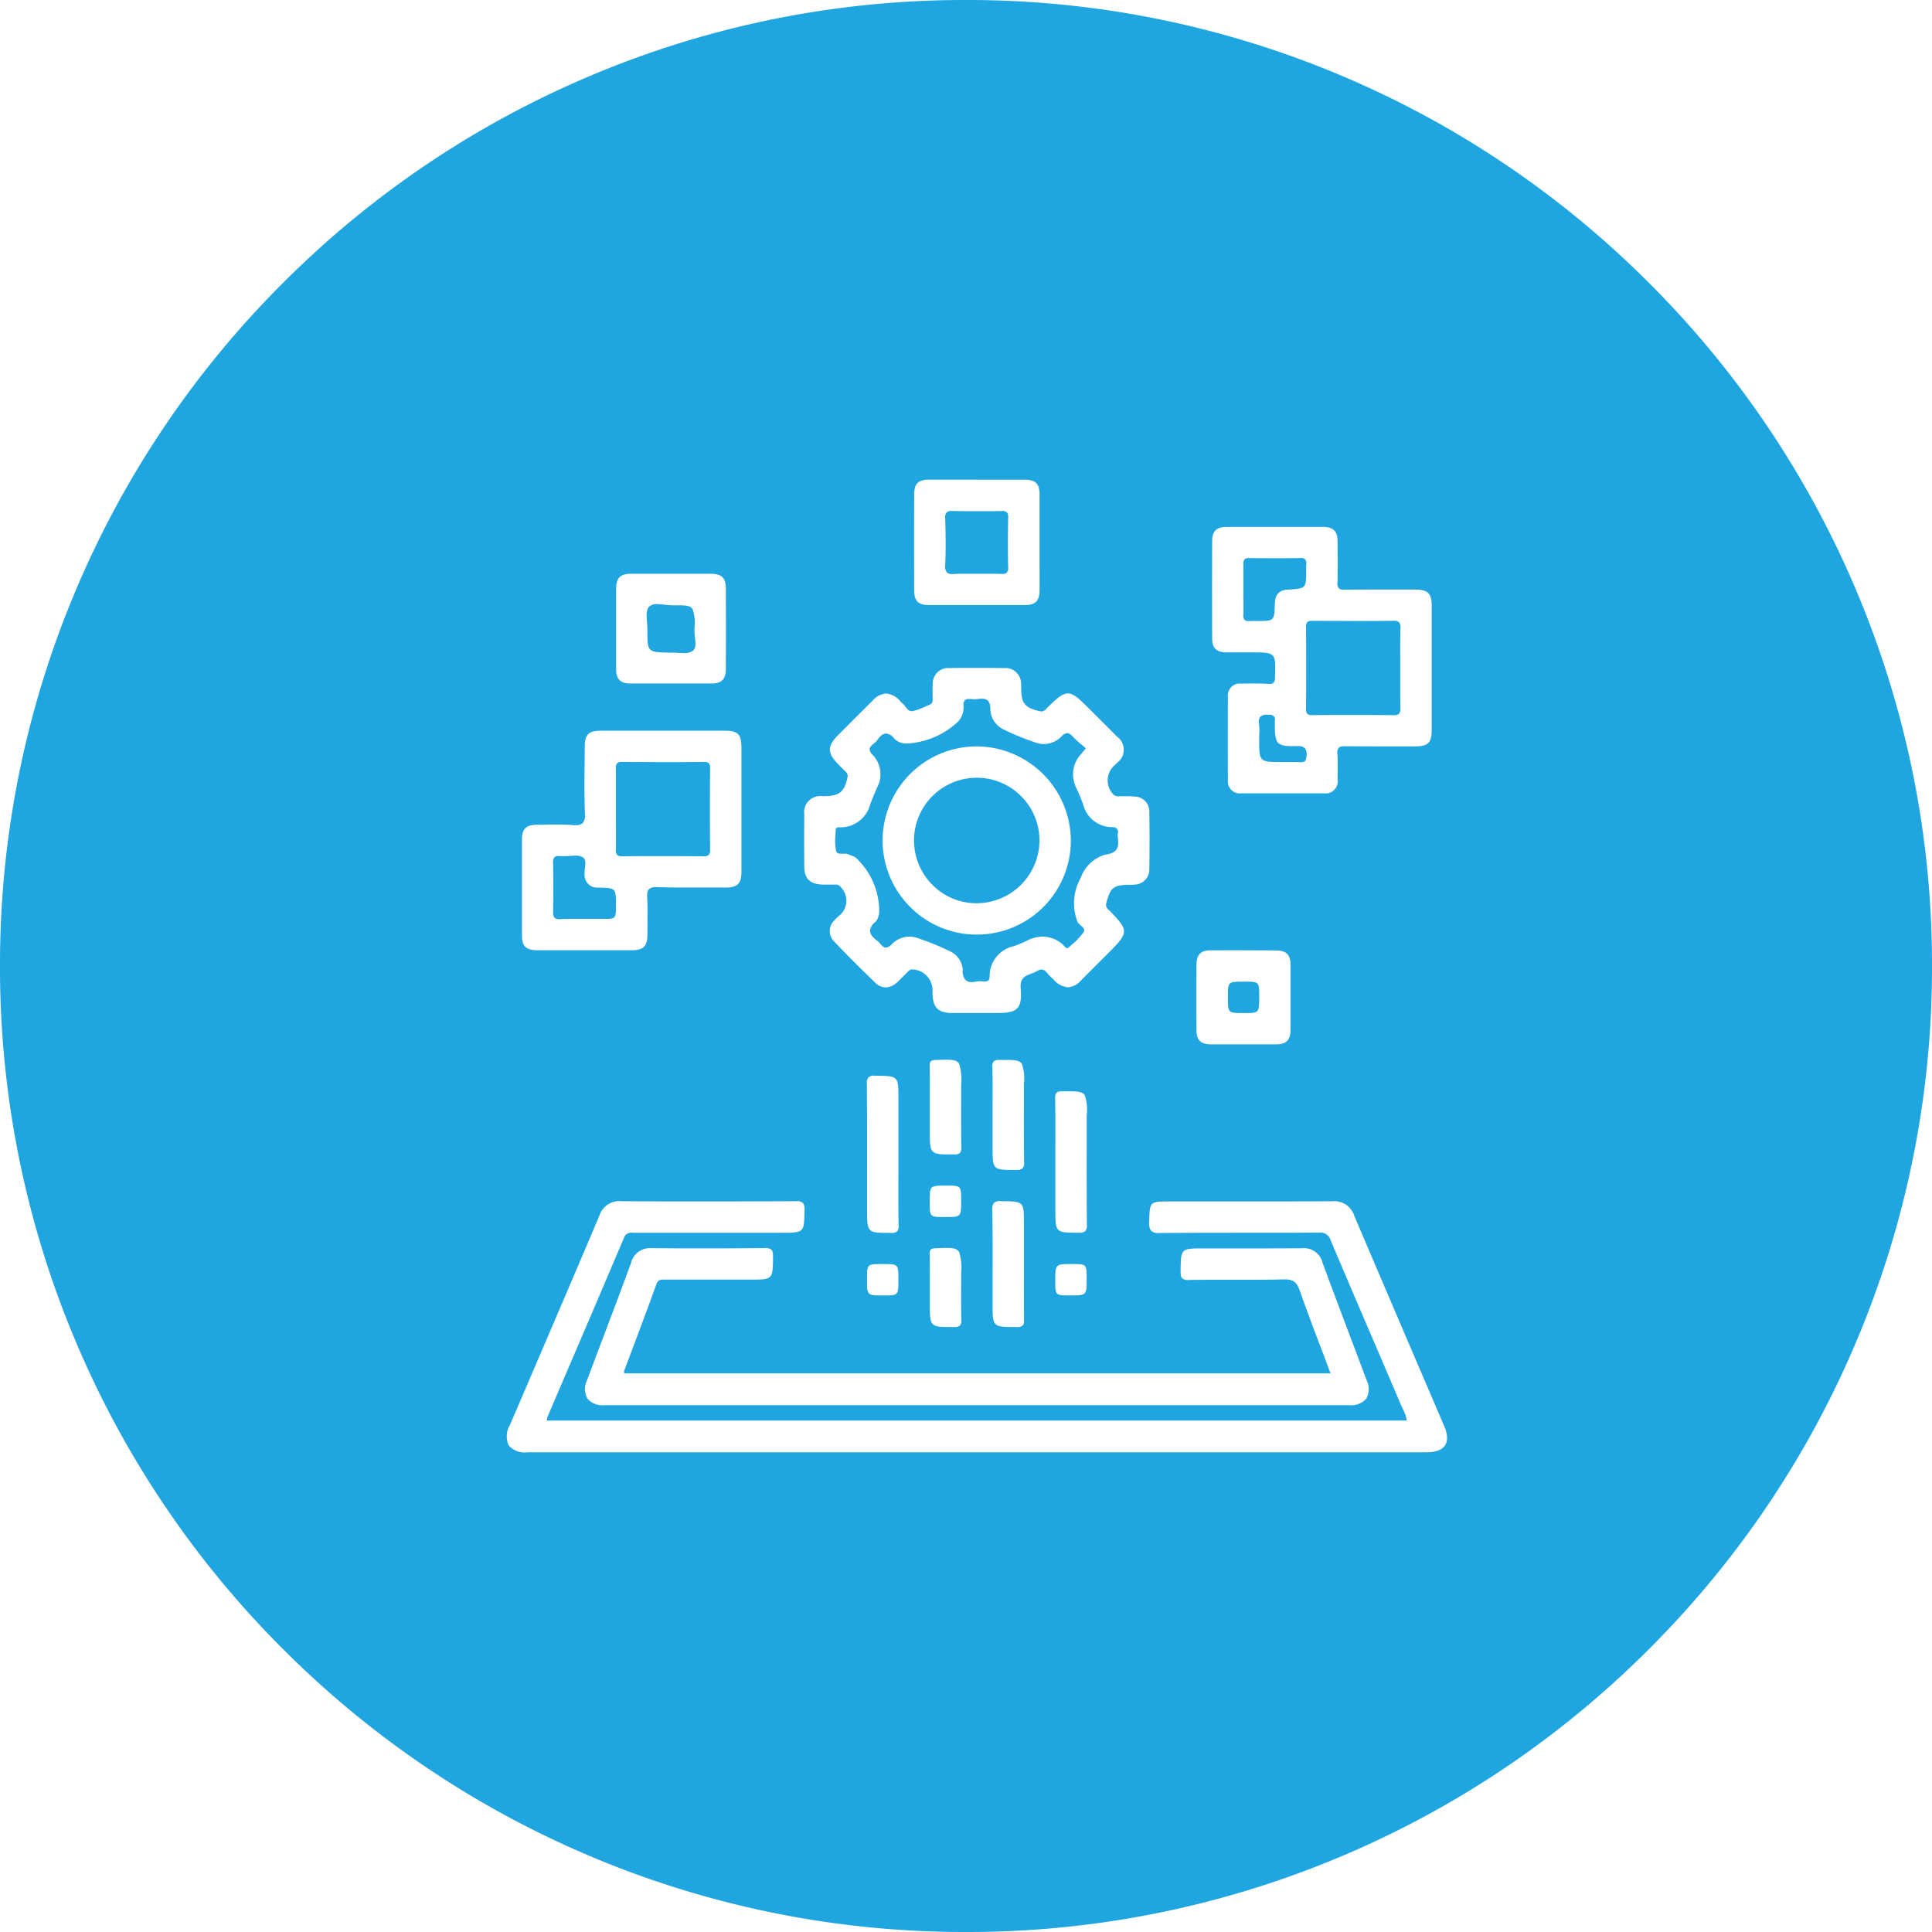 <svg xmlns="http://www.w3.org/2000/svg" width="90" height="90" viewBox="0 0 90 90">
  <path id="Subtraction_59" data-name="Subtraction 59" d="M99-2240a44.724,44.724,0,0,1-17.516-3.536,44.851,44.851,0,0,1-14.3-9.644,44.843,44.843,0,0,1-9.644-14.3A44.719,44.719,0,0,1,54-2285a44.721,44.721,0,0,1,3.536-17.517,44.85,44.85,0,0,1,9.644-14.3,44.851,44.851,0,0,1,14.3-9.644A44.723,44.723,0,0,1,99-2330a44.727,44.727,0,0,1,17.516,3.536,44.852,44.852,0,0,1,14.3,9.644,44.85,44.85,0,0,1,9.644,14.3A44.721,44.721,0,0,1,144-2285a44.719,44.719,0,0,1-3.536,17.516,44.842,44.842,0,0,1-9.644,14.3,44.852,44.852,0,0,1-14.3,9.644A44.727,44.727,0,0,1,99-2240Zm-16.066-34.046a.981.981,0,0,0-1.018.688c-1.032,2.439-2.093,4.914-3.119,7.308l-.012.029-1.033,2.41a1.007,1.007,0,0,0-.052.945.988.988,0,0,0,.873.319h41.871c.606,0,.939-.214.965-.617v-.106a1.526,1.526,0,0,0-.134-.5q-.675-1.578-1.352-3.156l-.122-.285c-.846-1.972-1.8-4.208-2.712-6.348a.975.975,0,0,0-1.021-.682h-.02c-.994.007-2.078.01-3.412.01h-4.122c-.953,0-.953,0-.979.9v.05a.575.575,0,0,0,.092.421.529.529,0,0,0,.392.1h.018c1.379-.014,2.769-.014,4.112-.014h.049c1.057,0,2.15,0,3.237-.007h.012a.5.5,0,0,1,.546.373c.695,1.641,1.408,3.308,2.1,4.918l.029.067.023.054q.552,1.288,1.1,2.576c.027.063.058.126.088.188l0,.007a1.756,1.756,0,0,1,.2.574H79.47c.005-.026.009-.05.013-.073a.479.479,0,0,1,.029-.119l1-2.336c.8-1.861,1.7-3.972,2.558-5.992a.35.35,0,0,1,.392-.23h6.928c1.071,0,1.071,0,1.085-1.03v-.039a.433.433,0,0,0-.076-.321.412.412,0,0,0-.3-.079h-.014c-1.5.008-2.883.012-4.223.012s-2.658,0-3.9-.012Zm1.419,2.194a.889.889,0,0,0-.945.65c-.435,1.187-.9,2.424-1.314,3.514l-.022.057q-.363.961-.723,1.922a.92.92,0,0,0,.012.857.91.91,0,0,0,.789.311h34.7a.929.929,0,0,0,.8-.311.913.913,0,0,0,.015-.846q-.384-1.028-.774-2.056l-.022-.059c-.418-1.106-.851-2.25-1.265-3.38a.882.882,0,0,0-.932-.659h-.024c-.547.005-1.135.008-1.852.008l-1.356,0h-1.356c-1.073,0-1.073,0-1.087,1.025v.042c0,.174.019.268.074.324a.389.389,0,0,0,.291.078h.026c.447-.007.883-.008,1.251-.008h.66l.789,0c.693,0,1.226-.006,1.729-.018h.037c.383,0,.551.126.692.52.321.908.649,1.779,1,2.7l.045.118q.195.517.39,1.04H83.083c0-.012,0-.022-.008-.033a.11.11,0,0,1-.006-.063q.224-.6.45-1.2c.332-.883.708-1.884,1.057-2.852a.289.289,0,0,1,.328-.219h4.023c1.071,0,1.071,0,1.084-1.03v-.039c0-.172-.017-.266-.073-.322a.4.4,0,0,0-.3-.079h-.02c-.914.01-1.834.015-2.734.015-.814,0-1.66,0-2.516-.012h-.016Zm13.736-.014c-.136,0-.3.007-.482.013h-.02c-.225.009-.285.069-.278.281.01.363.008.734.006,1.091,0,.154,0,.307,0,.46v.732c0,1,0,1.105.817,1.105l.325,0a.353.353,0,0,0,.264-.071.342.342,0,0,0,.061-.257c-.012-.533-.01-1.076-.008-1.6v-.012c0-.193,0-.385,0-.577a2.543,2.543,0,0,0-.086-.956C98.6-2271.834,98.407-2271.866,98.088-2271.866Zm2.528-2.181a.415.415,0,0,0-.311.08.454.454,0,0,0-.08.335c.018,1.047.015,2.113.012,3.144q0,.6,0,1.193c0,1.071,0,1.113.98,1.113h.155a.365.365,0,0,0,.269-.072c.056-.057.065-.148.062-.295-.009-.622-.007-1.251-.005-1.86q0-.372,0-.744v-1.827c0-1.047,0-1.047-1-1.064h-.078Zm3.311,2.932c-.769,0-.769,0-.769.783,0,.677,0,.677.693.677.769,0,.769,0,.769-.783C104.619-2271.115,104.619-2271.115,103.927-2271.115Zm-8.817,0c-.722,0-.722,0-.722.694,0,.768,0,.768.741.768.721,0,.721,0,.721-.74C95.85-2271.116,95.85-2271.116,95.11-2271.116Zm8.69-8.048h-.322c-.259,0-.329.075-.325.327.011.7.009,1.415.007,2.1q0,.409,0,.818v2.238c0,1.1,0,1.1,1.065,1.105h.031a.4.4,0,0,0,.3-.076.4.4,0,0,0,.074-.3c-.011-1.26-.009-2.541-.008-3.779v-.035q0-.649,0-1.3a1.961,1.961,0,0,0-.1-.932C104.415-2279.138,104.213-2279.164,103.8-2279.164Zm-9.051-.729a.4.4,0,0,0-.291.076.437.437,0,0,0-.077.322c.012,1.449.011,2.922.009,4.347,0,.486,0,.969,0,1.453,0,1.126,0,1.126,1.087,1.127h.032a.382.382,0,0,0,.283-.071.379.379,0,0,0,.067-.282c-.013-.793-.011-1.6-.008-2.38q0-.454,0-.907v-2.6c0-1.067,0-1.067-1.031-1.081h-.071Zm3.324,5.123c-.763,0-.763,0-.763.747,0,.716,0,.716.7.716.763,0,.763,0,.763-.745C98.774-2274.77,98.774-2274.77,98.073-2274.77Zm2.806-5.855-.291,0h-.035a.353.353,0,0,0-.264.071.342.342,0,0,0-.061.257c.013.539.011,1.089.008,1.62q0,.309,0,.617v1.461c0,1.1,0,1.1,1.065,1.1h.046a.384.384,0,0,0,.285-.075.405.405,0,0,0,.073-.3c-.013-.9-.011-1.818-.009-2.7q0-.474,0-.947a1.966,1.966,0,0,0-.1-.931C101.491-2280.6,101.291-2280.625,100.879-2280.625Zm-2.794-.011c-.122,0-.264.005-.451.012l-.049,0c-.225.01-.285.07-.278.282.01.44.008.89.006,1.324v.011q0,.268,0,.536v1.142c0,1,0,1.105.829,1.105l.313,0a.353.353,0,0,0,.263-.07.346.346,0,0,0,.063-.257c-.011-.721-.009-1.453-.008-2.161v-.019q0-.371,0-.743a2.535,2.535,0,0,0-.086-.958C98.6-2280.6,98.406-2280.635,98.085-2280.635Zm13.838-5.1q-.764,0-1.529.005c-.458,0-.655.2-.659.663-.006,1.145-.006,2.145,0,3.059,0,.458.2.655.666.658.537,0,1.076,0,1.613,0,.482,0,.963,0,1.444,0,.455,0,.652-.2.659-.664,0-.334,0-.674,0-1,0-.169,0-.336,0-.5s0-.323,0-.485c0-.35,0-.711,0-1.068-.005-.458-.2-.655-.664-.656Q112.688-2285.732,111.923-2285.732Zm-15.424.895h.011a.975.975,0,0,1,.931.954c0,.025,0,.051,0,.076,0,.051,0,.1,0,.151.026.6.283.844.888.849h.181l.719,0h1.2c.465,0,.788-.038.963-.227.148-.16.193-.427.154-.92s.222-.585.5-.69a1.658,1.658,0,0,0,.266-.12.4.4,0,0,1,.205-.068c.134,0,.221.106.306.209a1.065,1.065,0,0,0,.114.125c.043.038.085.078.127.118l.011.011a.988.988,0,0,0,.687.364.874.874,0,0,0,.564-.289q.536-.541,1.075-1.078l.279-.279c.9-.9.9-1,.031-1.9l-.051-.049a.294.294,0,0,1-.126-.327c.188-.723.336-.843,1.06-.853h.08a1.426,1.426,0,0,0,.193-.01.7.7,0,0,0,.672-.73c.014-.92.014-1.811,0-2.647a.687.687,0,0,0-.678-.721,3.164,3.164,0,0,0-.351-.016h-.386a.306.306,0,0,1-.275-.1.934.934,0,0,1,.092-1.359c.013-.014.027-.028.041-.041l.007-.007c.017-.016.034-.033.05-.05a.755.755,0,0,0-.008-1.224c-.3-.311-.616-.621-.919-.922l-.435-.433c-.407-.407-.673-.655-.931-.655s-.525.242-.939.641c-.018.018-.036.037-.053.056a.32.32,0,0,1-.243.142.339.339,0,0,1-.08-.01c-.691-.164-.852-.36-.861-1.053,0-.021,0-.042,0-.062a1.64,1.64,0,0,0-.006-.166.723.723,0,0,0-.77-.729c-.4-.005-.819-.008-1.244-.008s-.867,0-1.313.008a.723.723,0,0,0-.788.759c-.01.149-.008.3-.006.45,0,.063,0,.126,0,.189,0,.015,0,.031,0,.048,0,.095,0,.193-.095.237l-.17.078-.007,0a2.905,2.905,0,0,1-.666.246.241.241,0,0,1-.045,0c-.123,0-.2-.1-.282-.208a.824.824,0,0,0-.154-.167.4.4,0,0,1-.063-.06l-.034-.036a.985.985,0,0,0-.652-.353.945.945,0,0,0-.635.344c-.58.57-1.151,1.144-1.584,1.58-.531.535-.53.845,0,1.384l.078.08c.074.076.158.162.244.243a.267.267,0,0,1,.1.277c-.136.665-.38.869-1.042.875H92.3a.752.752,0,0,0-.834.853c-.007.8-.007,1.615,0,2.418,0,.566.263.828.838.849.08,0,.161,0,.242,0l.248,0h.115a.277.277,0,0,1,.26.124.891.891,0,0,1-.116,1.354l-.065.064a1.517,1.517,0,0,0-.126.132.685.685,0,0,0,.007.99c.587.615,1.21,1.239,1.9,1.905a.7.7,0,0,0,.485.22.825.825,0,0,0,.537-.236c.092-.08.179-.169.263-.256l.012-.012c.058-.06.118-.121.18-.179.015-.014.029-.029.042-.043A.272.272,0,0,1,96.5-2284.838Zm-16.5-6.75c-.186,0-.373,0-.56.006l-.435.006c-.5,0-.69.194-.691.678,0,1.483,0,2.988,0,4.471,0,.512.19.694.72.694l2.213,0,2.213,0c.506,0,.7-.194.7-.716,0-.138,0-.277,0-.416.006-.433.012-.88-.012-1.318-.011-.2.011-.317.078-.388a.447.447,0,0,1,.34-.1h.041c.413.012.858.018,1.4.018q.47,0,.941,0h.168l.687,0c.549,0,.734-.185.736-.725q0-.973,0-1.947,0-.487,0-.973v-.958q0-.959,0-1.917c0-.617-.166-.785-.765-.785H81.983c-.571,0-.745.178-.745.761,0,.274,0,.546-.006.82-.007.749-.013,1.523.016,2.281a.583.583,0,0,1-.1.437.434.434,0,0,1-.331.1c-.039,0-.081,0-.126,0C80.49-2291.581,80.27-2291.588,80-2291.588Zm32.5-6.571c-.22,0-.443,0-.634.007h-.054a.555.555,0,0,0-.612.618c-.006,1.451-.006,2.719,0,3.88a.557.557,0,0,0,.617.614h.022l1.779,0q1.039,0,2.078,0a.558.558,0,0,0,.616-.616c0-.082,0-.165,0-.248.006-.324.012-.658-.01-.985a.356.356,0,0,1,.059-.272c.05-.053.132-.075.284-.075h.02c.452.005.942.008,1.543.008h1.7c.617,0,.786-.166.786-.768q0-2.157,0-4.313v-1.438c0-.625-.168-.787-.813-.787h-1.762c-.587,0-1.058,0-1.48.007h-.021a.333.333,0,0,1-.251-.069.343.343,0,0,1-.063-.258c.016-.577.011-1.165.006-1.733l0-.182c0-.489-.2-.68-.686-.685l-.91,0h-2.681c-.343,0-.637,0-.927.005-.439.006-.636.2-.639.639-.007,1.515-.007,3.051,0,4.564,0,.431.2.628.639.639.13,0,.27,0,.441,0l.373,0h.373c.568,0,.853,0,.991.142s.129.426.112.992v.02c-.006.217-.047.314-.268.314h-.035C112.915-2298.155,112.722-2298.159,112.5-2298.159Zm-27.245-5.11-1.872,0c-.487,0-.678.2-.682.687,0,.425,0,.857,0,1.274,0,.187,0,.369,0,.551s0,.384,0,.576c0,.444,0,.9,0,1.343,0,.489.2.68.687.682h.38l1.491,0,1.495,0h.376c.49,0,.682-.2.683-.687.006-1.286.005-2.546,0-3.743,0-.488-.192-.679-.686-.682Zm14.251-4.385q-1.118,0-2.237,0c-.492,0-.683.191-.683.683-.005,1.483-.005,2.989,0,4.474,0,.491.192.683.683.684q1.118,0,2.237,0t2.238,0c.489,0,.68-.193.683-.684s0-1.02,0-1.517q0-.337,0-.674t0-.7c0-.518,0-1.053,0-1.581,0-.492-.194-.683-.683-.683Q100.623-2307.654,99.5-2307.654Zm12.424,24.847c-.73,0-.73,0-.73-.743,0-.719,0-.719.753-.719.707,0,.707,0,.707.719C112.657-2282.807,112.657-2282.807,111.927-2282.807ZM99.3-2284.249a.433.433,0,0,1-.327-.106.6.6,0,0,1-.125-.442,1.018,1.018,0,0,0-.621-.9,12.062,12.062,0,0,0-1.515-.614,1.114,1.114,0,0,0-.35-.058,1.18,1.18,0,0,0-.828.362.408.408,0,0,1-.267.149c-.086,0-.168-.057-.265-.186a.573.573,0,0,0-.1-.1c-.19-.144-.366-.3-.371-.491a.561.561,0,0,1,.251-.416.7.7,0,0,0,.158-.351l.016-.062a3.4,3.4,0,0,0-1.11-2.6,1.552,1.552,0,0,0-.2-.089l-.02-.008c-.037-.014-.074-.029-.11-.044a.392.392,0,0,0-.161-.026l-.089,0-.09,0c-.1,0-.2-.016-.226-.131a2.365,2.365,0,0,1-.033-.714c0-.081.008-.16.01-.239,0-.128.078-.146.16-.146h.117a1.424,1.424,0,0,0,1.331-1.062c.1-.275.216-.545.329-.8a1.307,1.307,0,0,0-.221-1.522.371.371,0,0,1-.133-.263c.006-.075.057-.144.175-.236a.955.955,0,0,0,.192-.194c.146-.2.274-.292.4-.292a.517.517,0,0,1,.365.221.773.773,0,0,0,.562.245l.062,0a3.778,3.778,0,0,0,2.36-1.015.984.984,0,0,0,.258-.76.32.32,0,0,1,.06-.24.241.241,0,0,1,.182-.06.661.661,0,0,1,.079,0,1.821,1.821,0,0,0,.194.012,1.21,1.21,0,0,0,.17-.012,1.2,1.2,0,0,1,.166-.013c.283,0,.4.145.4.5a1.071,1.071,0,0,0,.635.941,11.466,11.466,0,0,0,1.513.615,1.1,1.1,0,0,0,.346.057,1.177,1.177,0,0,0,.832-.366.386.386,0,0,1,.254-.142c.093,0,.174.067.282.183a4.483,4.483,0,0,0,.4.365l.012.01c.058.049.116.1.173.149l-.08.1-.136.162a1.386,1.386,0,0,0-.217,1.606c.128.276.23.524.312.756a1.387,1.387,0,0,0,1.337,1.047.312.312,0,0,1,.24.08.267.267,0,0,1,.035.216.678.678,0,0,0,0,.182c.048.431.032.721-.6.806a1.727,1.727,0,0,0-1.13,1.083,2.394,2.394,0,0,0-.144,2.058.74.74,0,0,0,.142.148c.112.1.217.19.14.312a2.94,2.94,0,0,1-.563.6l-.13.116a.117.117,0,0,1-.079.037c-.051,0-.091-.047-.13-.093a.517.517,0,0,0-.046-.051,1.424,1.424,0,0,0-.954-.395,1.7,1.7,0,0,0-.736.187,5.445,5.445,0,0,1-.628.263,1.42,1.42,0,0,0-1.114,1.384c0,.184-.063.256-.213.256l-.056,0a1.674,1.674,0,0,0-.171-.01,1.044,1.044,0,0,0-.147.01A1.638,1.638,0,0,1,99.3-2284.249Zm.189-10.981a4.383,4.383,0,0,0-4.373,4.354,4.368,4.368,0,0,0,1.277,3.119,4.366,4.366,0,0,0,3.11,1.294,4.38,4.38,0,0,0,4.381-4.33,4.409,4.409,0,0,0-4.366-4.437Zm-19.442,8.047a.285.285,0,0,1-.214-.066c-.052-.053-.072-.14-.068-.3.015-.71.015-1.462,0-2.234a.389.389,0,0,1,.069-.286.219.219,0,0,1,.163-.056.574.574,0,0,1,.092.008.532.532,0,0,0,.059,0h.165c.076,0,.158-.006.238-.011h.008c.1-.007.171-.012.243-.012a.626.626,0,0,1,.355.081c.14.094.116.3.091.508a1.575,1.575,0,0,0-.017.31.583.583,0,0,0,.649.587c.813.023.813.023.813.833,0,.626,0,.626-.622.626h-.865c-.109,0-.219,0-.328,0s-.218,0-.327,0c-.167,0-.306,0-.438.014Zm19.441-.741h-.017a2.879,2.879,0,0,1-2.047-.869,2.924,2.924,0,0,1-.846-2.095,2.924,2.924,0,0,1,2.919-2.881h.009a2.9,2.9,0,0,1,2.069.866,2.9,2.9,0,0,1,.847,2.072A2.935,2.935,0,0,1,99.492-2287.924Zm-12.709-2.186h-.005c-.639-.006-1.294-.01-1.948-.01s-1.27,0-1.84.01h-.01a.305.305,0,0,1-.226-.065.338.338,0,0,1-.059-.255c.008-.448.006-.9,0-1.343v-.011q0-.282,0-.563t0-.552v-.01c0-.429,0-.873,0-1.31a.3.3,0,0,1,.056-.223.3.3,0,0,1,.221-.062c.624,0,1.272.007,1.924.007s1.3,0,1.918-.007h.01a.276.276,0,0,1,.2.058.327.327,0,0,1,.058.237c-.008,1.458-.007,2.662,0,3.79a.329.329,0,0,1-.064.244A.322.322,0,0,1,86.783-2290.109Zm27.839-4.385h-.03c-.108,0-.219-.007-.362-.007h-.5c-1.069,0-1.069,0-1.069-1.085,0-.071,0-.143.005-.215a2.606,2.606,0,0,0-.011-.467.414.414,0,0,1,.052-.336.412.412,0,0,1,.329-.1l.08,0a.318.318,0,0,1,.239.078.269.269,0,0,1,.037.214.909.909,0,0,0,0,.136v.045c0,.814.07.989.784.989.07,0,.145,0,.227,0h.052a.441.441,0,0,1,.339.1.49.49,0,0,1,.067.388C114.839-2294.578,114.8-2294.495,114.622-2294.495Zm4.316-2.19h-.014c-.548-.006-1.13-.009-1.779-.009-.607,0-1.264,0-2.01.007h-.008a.3.3,0,0,1-.223-.06.3.3,0,0,1-.059-.218c.009-1.272.009-2.562,0-3.834a.3.3,0,0,1,.059-.219.289.289,0,0,1,.215-.059h.016q.947,0,1.895.006c.69,0,1.31,0,1.895-.01h.014a.32.32,0,0,1,.237.068.384.384,0,0,1,.064.282c-.01.455-.008.916-.007,1.362q0,.255,0,.509c0,.167,0,.333,0,.5,0,.435,0,.884.007,1.329a.382.382,0,0,1-.064.281A.321.321,0,0,1,118.938-2296.685Zm-33.1-2.894c-.083,0-.174,0-.247-.009h-.02c-.1-.007-.188-.01-.265-.01h-.086c-1.061-.018-1.061-.018-1.057-1.071,0-.1-.009-.215-.018-.325-.023-.285-.047-.579.085-.73a.484.484,0,0,1,.39-.134,2.913,2.913,0,0,1,.331.026h.008a2.935,2.935,0,0,0,.344.029h.016l.259,0c.392,0,.583.023.679.163a1.791,1.791,0,0,1,.1.866v.015a.272.272,0,0,1,0,.031,2.131,2.131,0,0,0,.021.4c.03.267.058.519-.1.648A.675.675,0,0,1,85.835-2299.579Zm26.311-1.49a.221.221,0,0,1-.168-.055.3.3,0,0,1-.056-.228c.009-.273.007-.551,0-.82,0-.122,0-.243,0-.364s0-.244,0-.365c0-.269,0-.547,0-.821a.288.288,0,0,1,.053-.218.286.286,0,0,1,.216-.062h.019c.374.005.76.008,1.147.008.4,0,.815,0,1.223-.01h.009a.278.278,0,0,1,.217.067.286.286,0,0,1,.043.23,1.541,1.541,0,0,0,0,.182c0,.031,0,.061,0,.091,0,.848,0,.848-.849.9-.416.024-.6.224-.613.666-.024.795-.024.795-.813.795l-.111,0h-.112a1.259,1.259,0,0,0-.141.007C112.187-2301.07,112.166-2301.069,112.146-2301.069Zm-13.777-2.189a.338.338,0,0,1-.26-.079.449.449,0,0,1-.076-.337c.032-.728.02-1.451,0-2.189a.354.354,0,0,1,.065-.266.323.323,0,0,1,.241-.068h.024c.332.008.685.011,1.08.011.421,0,.843,0,1.2-.009h.027a.309.309,0,0,1,.234.063.313.313,0,0,1,.06.232c-.015.712-.015,1.473,0,2.327a.338.338,0,0,1-.063.25.27.27,0,0,1-.2.06h-.044c-.135-.006-.28-.009-.456-.009l-.338,0-.347,0c-.107,0-.214,0-.321,0s-.214,0-.321,0c-.155,0-.284,0-.407.013Q98.417-2303.258,98.369-2303.258Z" transform="translate(-54 2330)" fill="#1fa5e0"/>
</svg>
